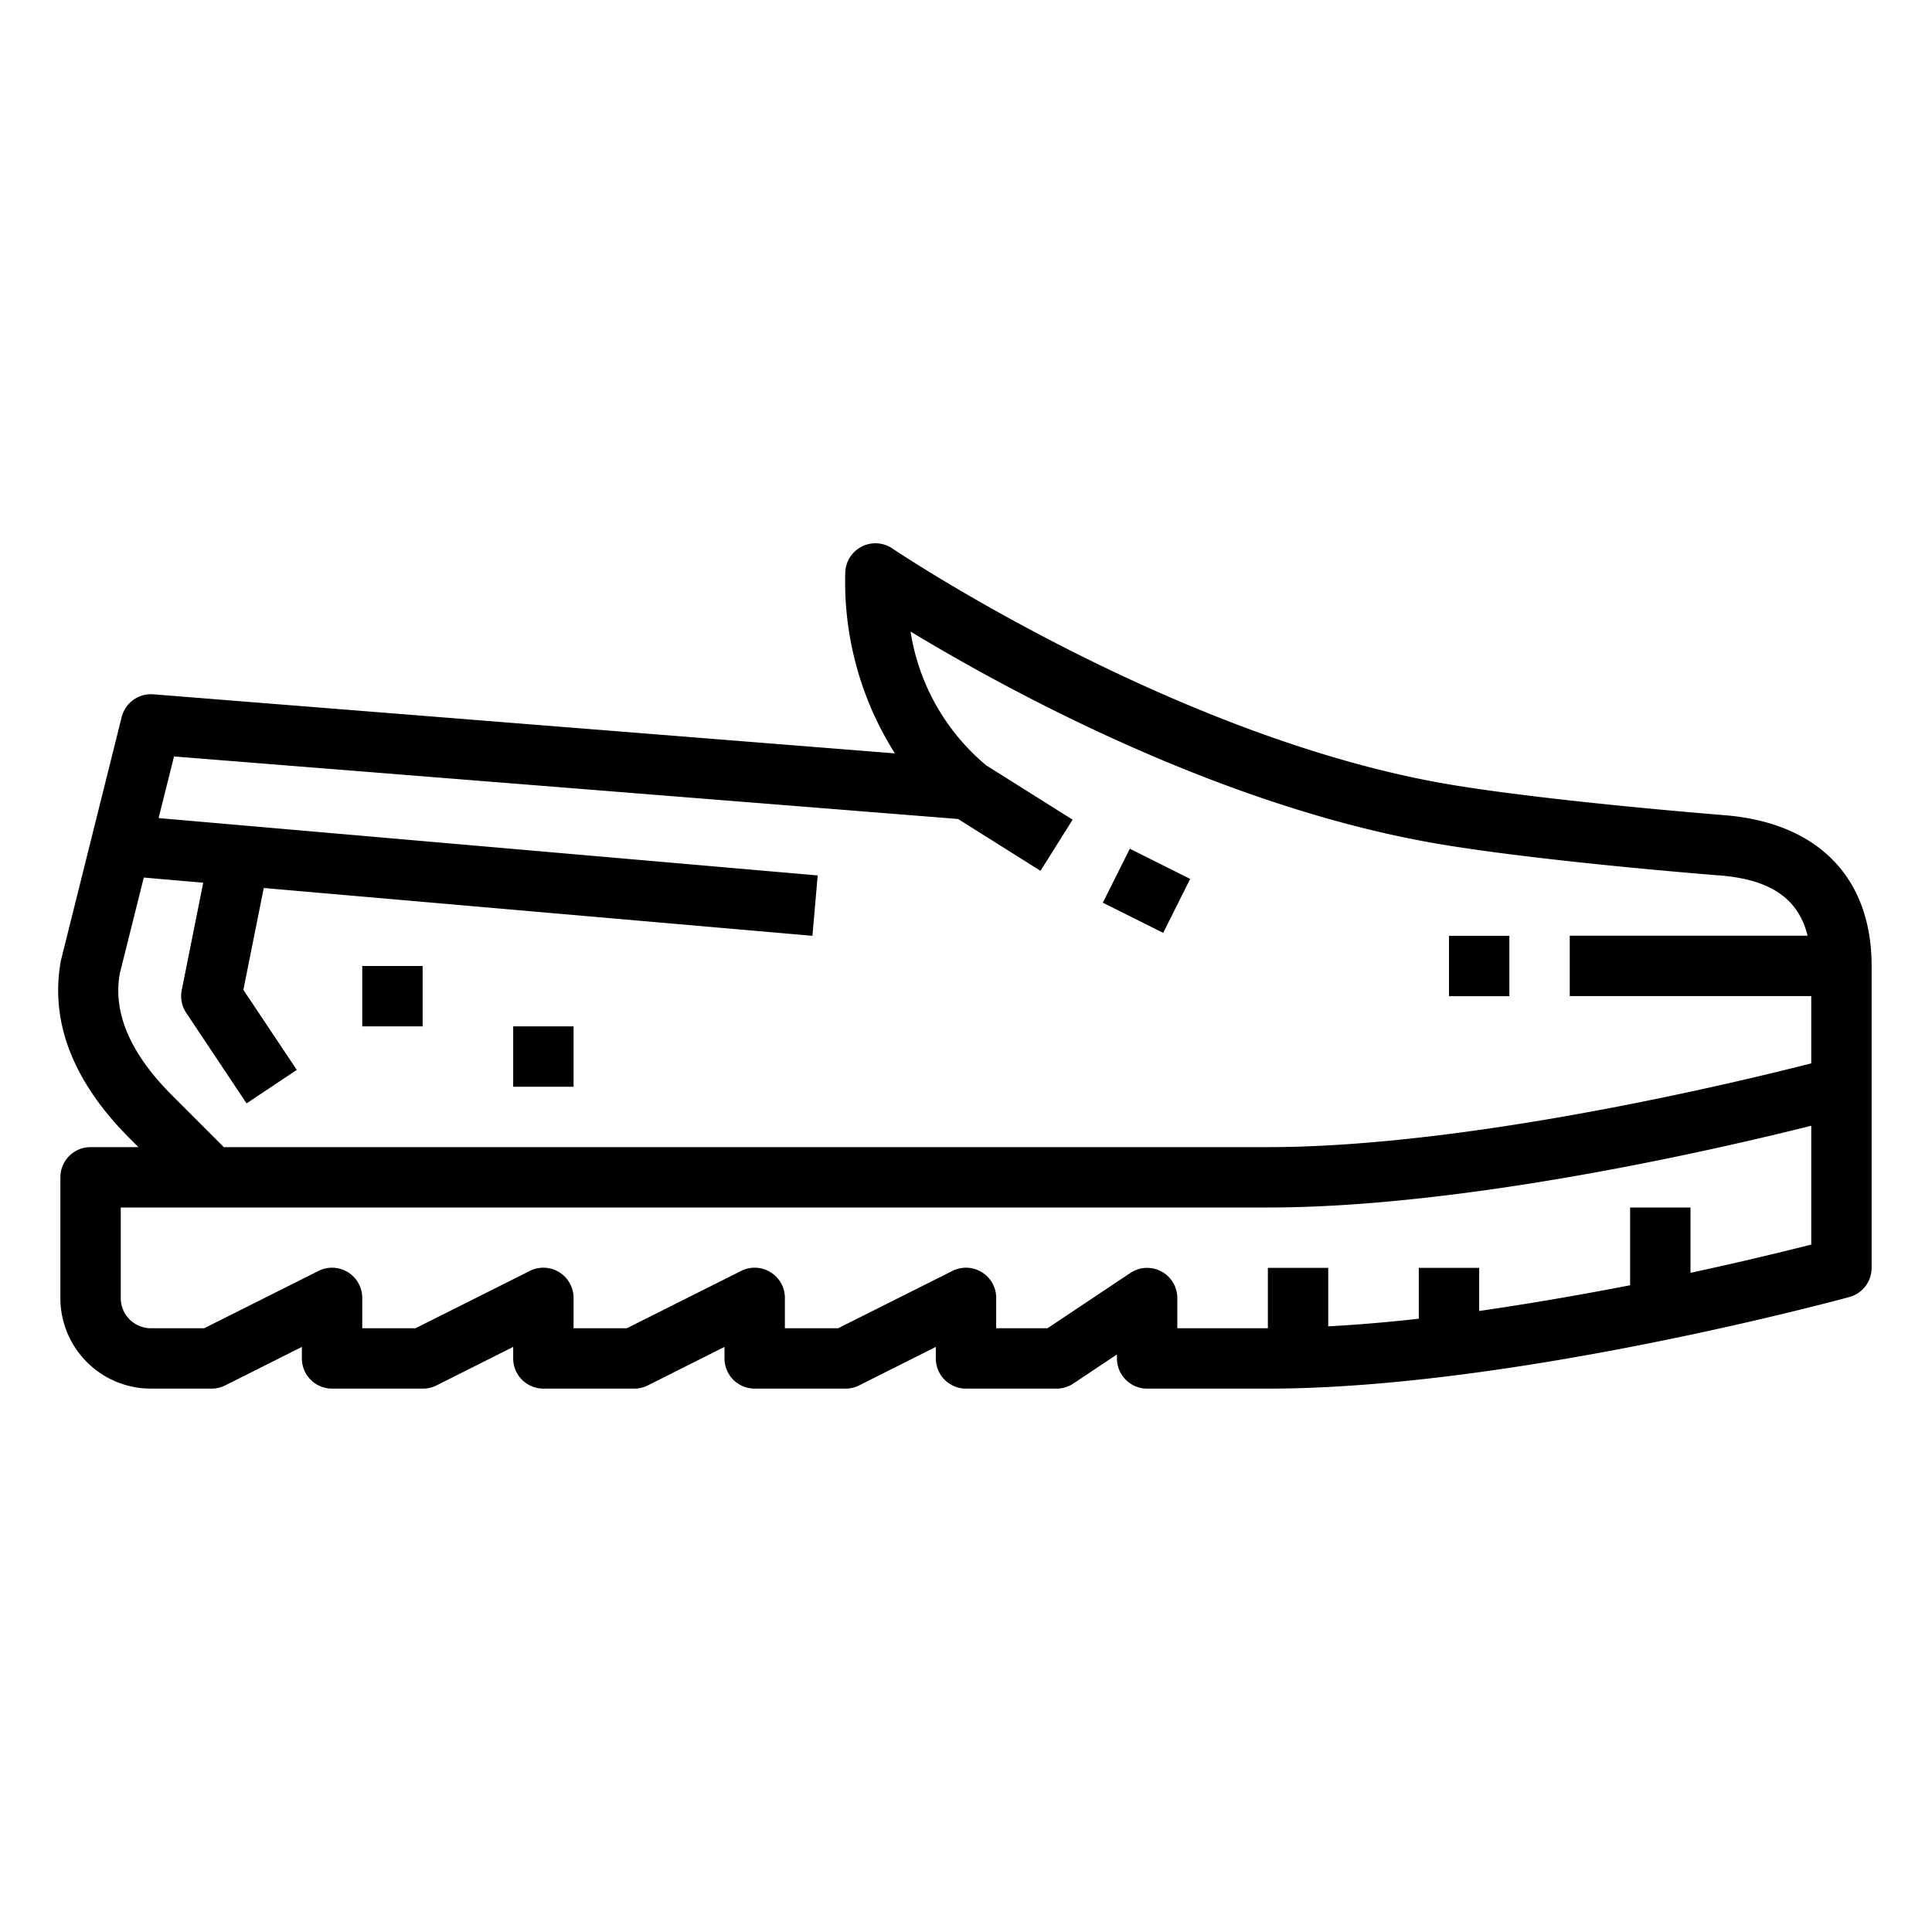 <svg height="512" viewBox="0 0 64 64" width="512" xmlns="http://www.w3.org/2000/svg"><path d="m57.075 27c-.16-.013-5.59-.446-8.914-.99-9.163-1.5-18.507-7.778-18.6-7.841a1 1 0 0 0 -1.561.831 10.617 10.617 0 0 0 1.645 5.957l-24.566-1.957a1 1 0 0 0 -1.049.755l-2.013 8.066c-.37 2.027.4 4.007 2.276 5.886l.293.293h-1.586a1 1 0 0 0 -1 1v4a3 3 0 0 0 3 3h2a1 1 0 0 0 .447-.1l2.553-1.282v.382a1 1 0 0 0 1 1h3a1 1 0 0 0 .447-.1l2.553-1.282v.382a1 1 0 0 0 1 1h3a1 1 0 0 0 .447-.1l2.553-1.282v.382a1 1 0 0 0 1 1h3a1 1 0 0 0 .447-.1l2.553-1.282v.382a1 1 0 0 0 1 1h3a1.006 1.006 0 0 0 .555-.168l1.445-.964v.132a1 1 0 0 0 1 1h4c8.041 0 18.809-2.911 19.263-3.035a1 1 0 0 0 .737-.965v-10c0-2.944-1.795-4.766-4.925-5zm-51.368 9.293c-1.407-1.407-1.971-2.753-1.737-4.051l.793-3.172 1.969.171-.712 3.559a1 1 0 0 0 .148.751l2 3 1.664-1.11-1.77-2.651.675-3.374 18.176 1.584.174-2-21.833-1.9.511-2.041 25.972 2.071 2.731 1.717 1.064-1.694-2.863-1.8a7.22 7.22 0 0 1 -2.506-4.433c3.2 1.939 10.379 5.873 17.676 7.067 3.438.563 8.853.992 9.083 1.01h.005c1.711.127 2.647.762 2.952 2h-7.879v2h8v2.228c-2.58.66-11.4 2.775-18 2.775h-34.586zm50.293 5.871v-2.164h-2v2.576c-1.551.3-3.256.6-5 .852v-1.428h-2v1.684c-1.013.114-2.019.2-3 .253v-1.937h-2v2h-3v-1a1 1 0 0 0 -1.555-.832l-2.745 1.832h-1.7v-1a1 1 0 0 0 -1.447-.9l-3.789 1.9h-1.764v-1a1 1 0 0 0 -1.447-.9l-3.789 1.9h-1.764v-1a1 1 0 0 0 -1.447-.9l-3.789 1.9h-1.764v-1a1 1 0 0 0 -1.447-.9l-3.789 1.9h-1.764a1 1 0 0 1 -1-1v-3h38c6.53 0 14.857-1.92 18-2.708v3.936c-.808.205-2.228.554-4 .936z"/><path d="m37 28.382h2v2.236h-2z" transform="matrix(.447 -.894 .894 .447 -5.38 50.295)"/><path d="m48 31h2v2h-2z"/><path d="m12 32h2v2h-2z"/><path d="m17 34h2v2h-2z"/></svg>